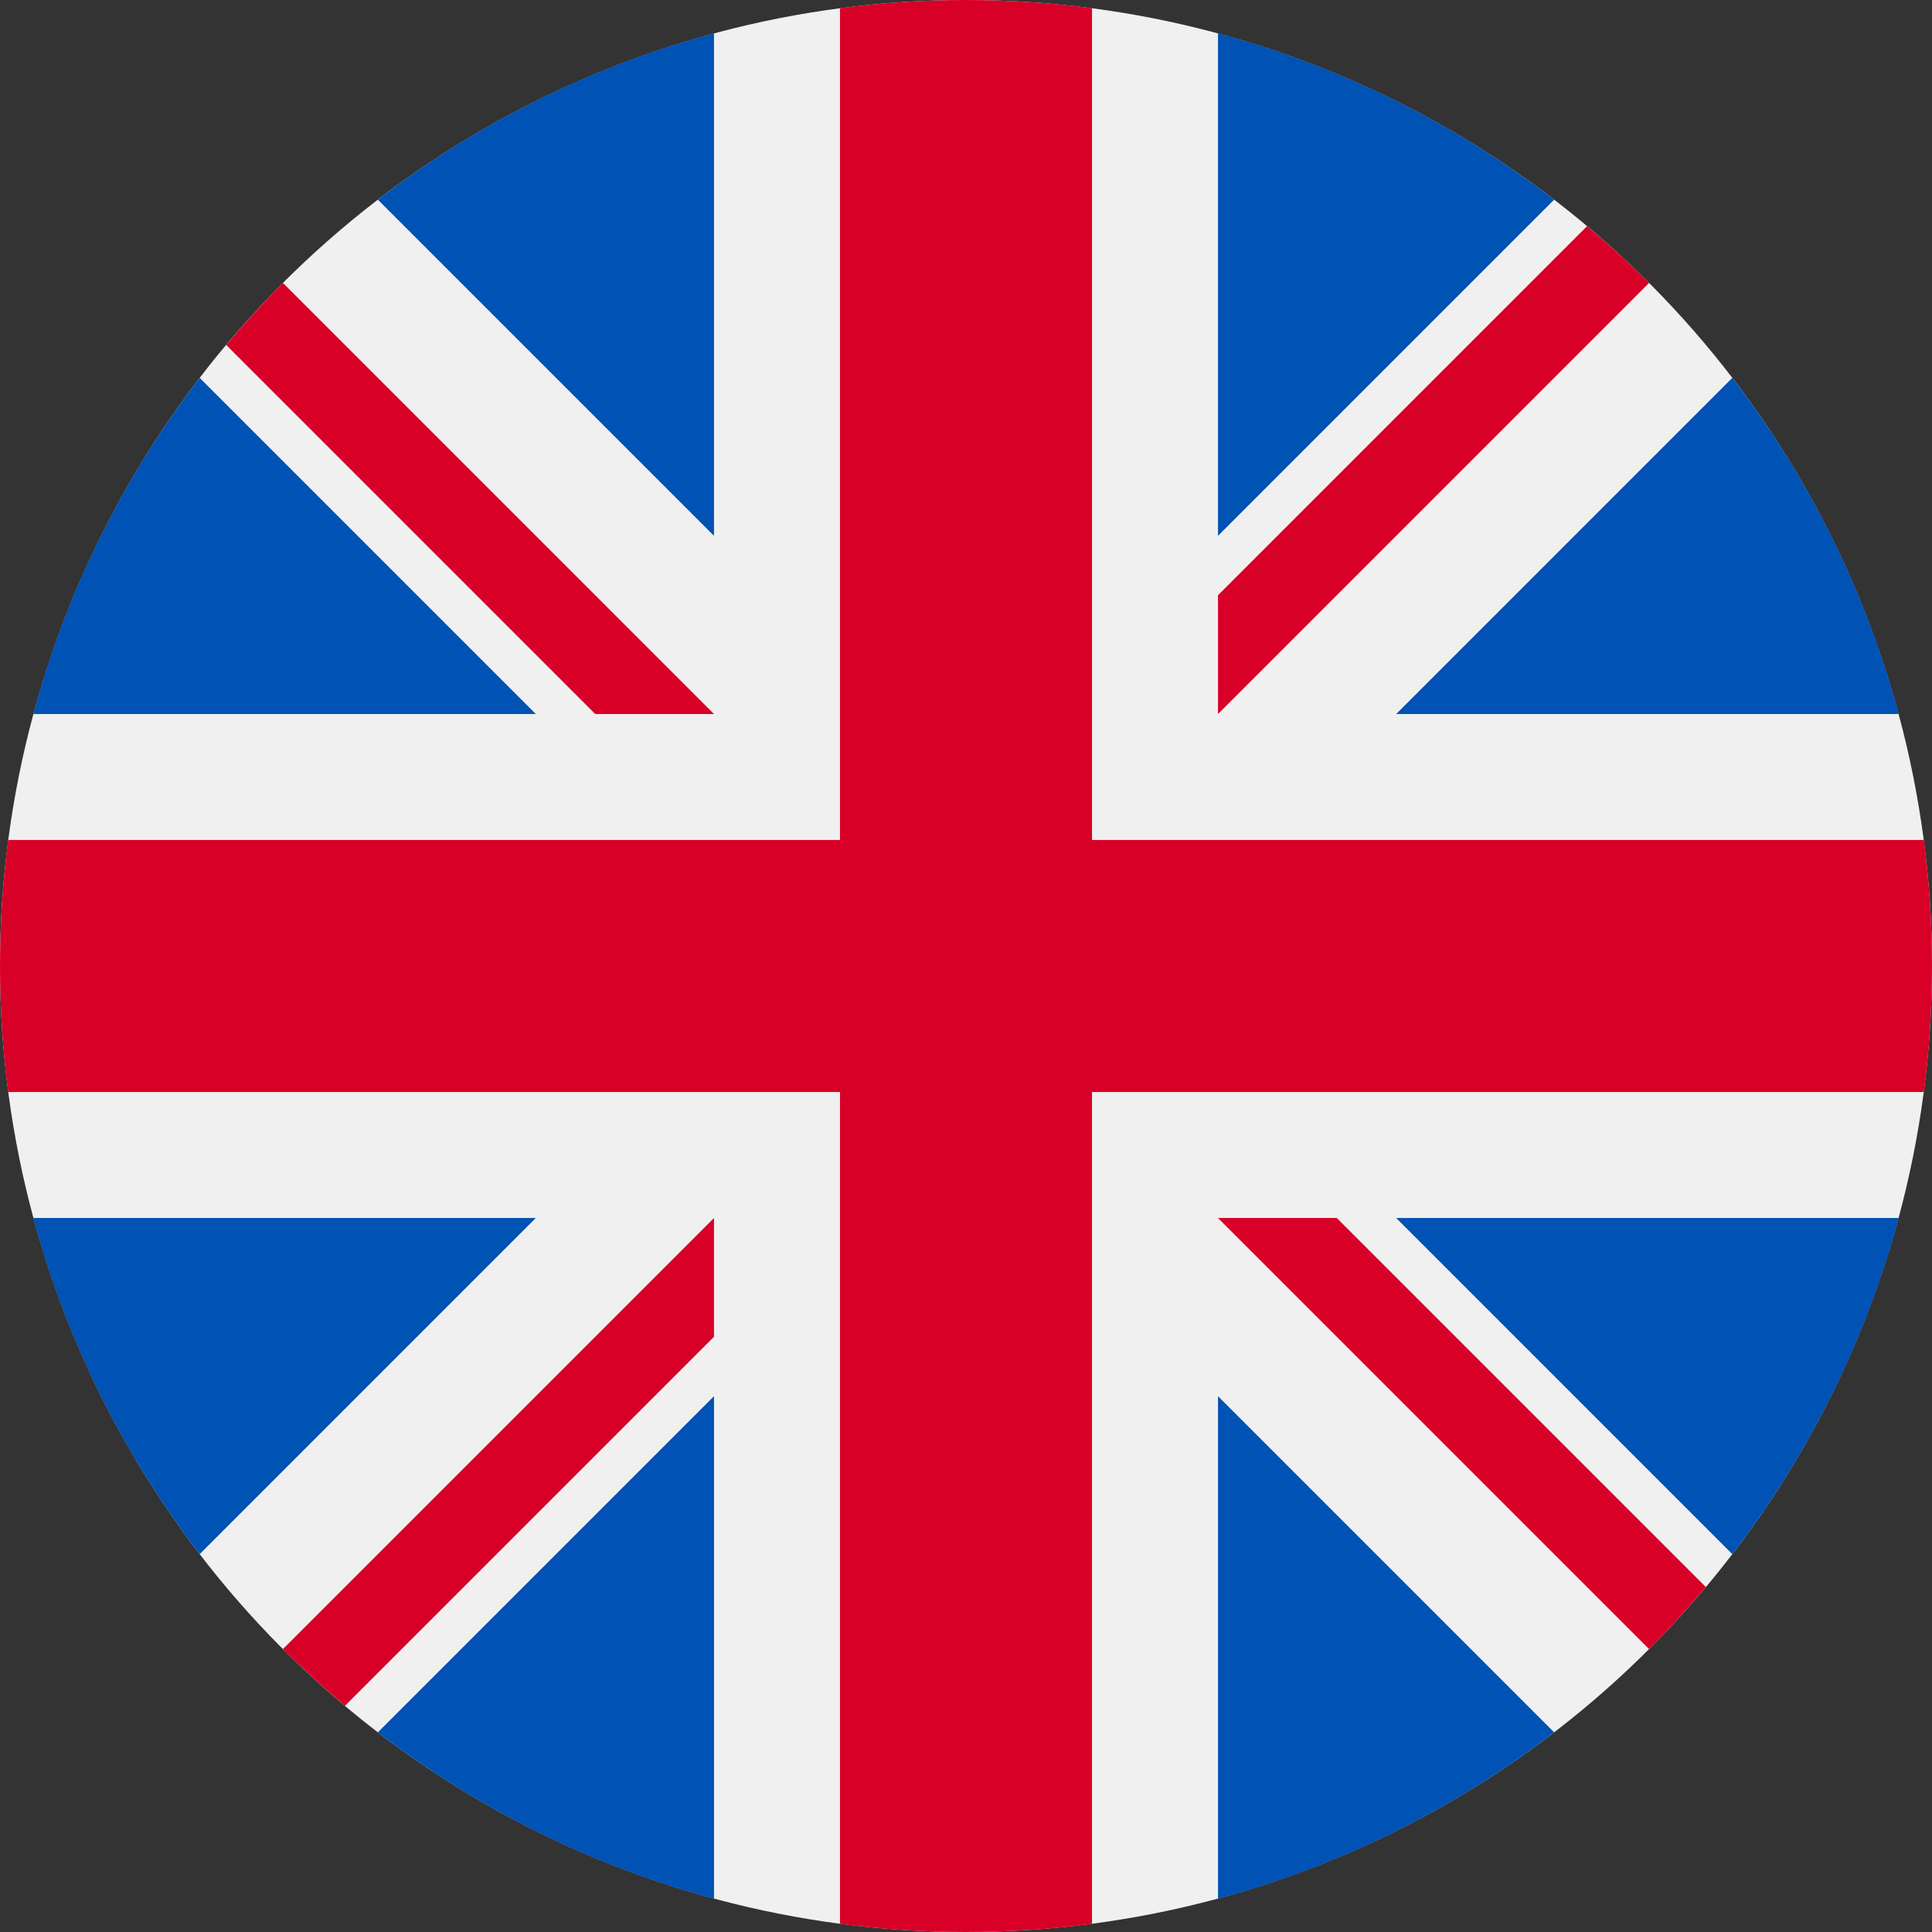 <?xml version="1.0" encoding="UTF-8"?>
 <svg xmlns="http://www.w3.org/2000/svg" version="1.1"  x="0px" y="0px" viewBox="0 0 512 512" style="enable-background:new 0 0 512 512;" xmlns:xlink="http://www.w3.org/1999/xlink" xml:space="preserve">
                                                                            <rect x="0" y="0" width="512" height="512" fill="#333333" stroke="none"/>
                                                                            <circle style="fill:#F0F0F0;" cx="256" cy="256" r="256"></circle>
                                                                            <g>
                                                                            <path style="fill:#0052B4;" d="M52.92,100.142c-20.109,26.163-35.272,56.318-44.101,89.077h133.178L52.92,100.142z"></path>
                                                                            <path style="fill:#0052B4;" d="M503.181,189.219c-8.829-32.758-23.993-62.913-44.101-89.076l-89.075,89.076H503.181z"></path>
                                                                            <path style="fill:#0052B4;" d="M8.819,322.784c8.83,32.758,23.993,62.913,44.101,89.075l89.074-89.075L8.819,322.784L8.819,322.784   z"></path>
                                                                            <path style="fill:#0052B4;" d="M411.858,52.921c-26.163-20.109-56.317-35.272-89.076-44.102v133.177L411.858,52.921z"></path>
                                                                            <path style="fill:#0052B4;" d="M100.142,459.079c26.163,20.109,56.318,35.272,89.076,44.102V370.005L100.142,459.079z"></path>
                                                                            <path style="fill:#0052B4;" d="M189.217,8.819c-32.758,8.83-62.913,23.993-89.075,44.101l89.075,89.075V8.819z"></path>
                                                                            <path style="fill:#0052B4;" d="M322.783,503.181c32.758-8.83,62.913-23.993,89.075-44.101l-89.075-89.075V503.181z"></path>
                                                                            <path style="fill:#0052B4;" d="M370.005,322.784l89.075,89.076c20.108-26.162,35.272-56.318,44.101-89.076H370.005z"></path>
                                                                            </g>
                                                                            <g>
                                                                            <path style="fill:#D80027;" d="M509.833,222.609h-220.44h-0.001V2.167C278.461,0.744,267.317,0,256,0   c-11.319,0-22.461,0.744-33.391,2.167v220.44v0.001H2.167C0.744,233.539,0,244.683,0,256c0,11.319,0.744,22.461,2.167,33.391   h220.44h0.001v220.442C233.539,511.256,244.681,512,256,512c11.317,0,22.461-0.743,33.391-2.167v-220.44v-0.001h220.442   C511.256,278.461,512,267.319,512,256C512,244.683,511.256,233.539,509.833,222.609z"></path>
                                                                            <path style="fill:#D80027;" d="M322.783,322.784L322.783,322.784L437.019,437.02c5.254-5.252,10.266-10.743,15.048-16.435   l-97.802-97.802h-31.482V322.784z"></path>
                                                                            <path style="fill:#D80027;" d="M189.217,322.784h-0.002L74.98,437.019c5.252,5.254,10.743,10.266,16.435,15.048l97.802-97.804   V322.784z"></path>
                                                                            <path style="fill:#D80027;" d="M189.217,189.219v-0.002L74.981,74.98c-5.254,5.252-10.266,10.743-15.048,16.435l97.803,97.803   H189.217z"></path>
                                                                            <path style="fill:#D80027;" d="M322.783,189.219L322.783,189.219L437.02,74.981c-5.252-5.254-10.743-10.266-16.435-15.047   l-97.802,97.803V189.219z"></path>
                                                                            </g>
                                                                        </svg>